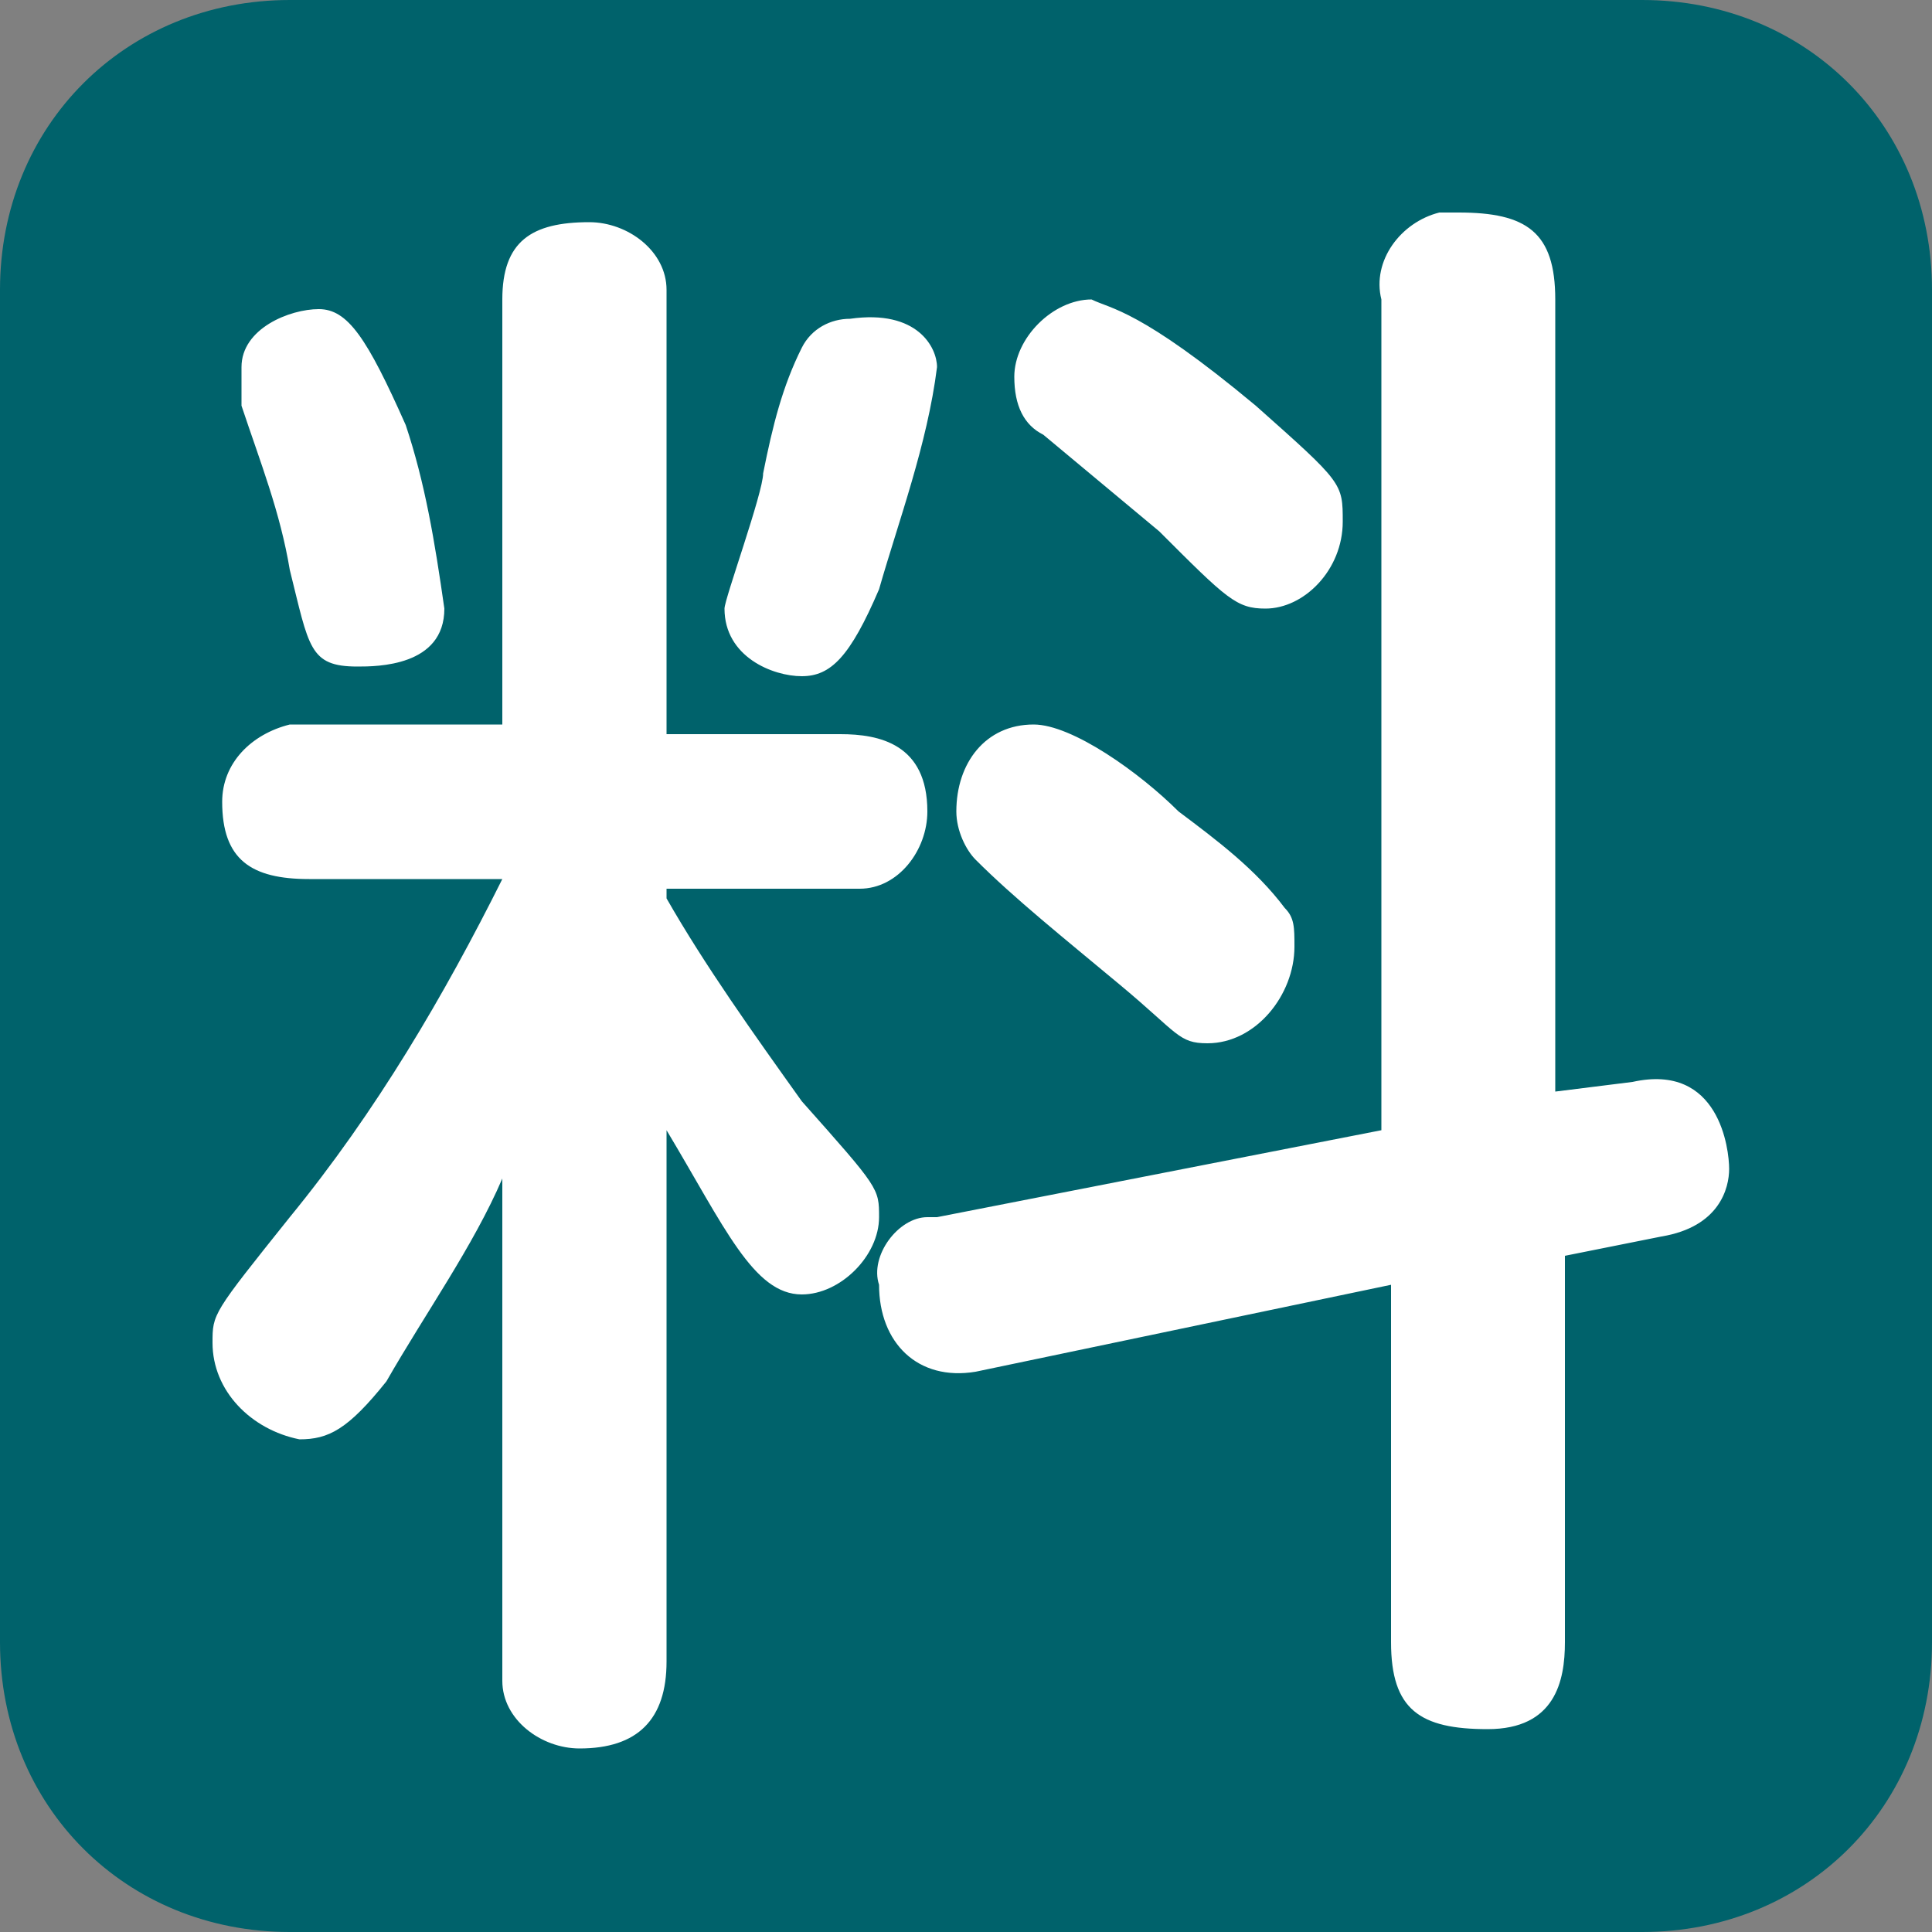 <?xml version="1.0" encoding="utf-8"?>
<!-- Generator: Adobe Illustrator 24.1.3, SVG Export Plug-In . SVG Version: 6.00 Build 0)  -->
<svg version="1.1" id="レイヤー_1" xmlns="http://www.w3.org/2000/svg" xmlns:xlink="http://www.w3.org/1999/xlink" x="0px"
	 y="0px" viewBox="0 0 20 20" style="enable-background:new 0 0 20 20;" xml:space="preserve">
<rect x="0" y="0" width="20" height="20" fill="#808080" stroke="none"/>
<style type="text/css">
	.st0{fill:#00626B;}
	.st1{fill:#FFFFFF;}
</style>
<path class="st0" d="M3,0h14c1.7,0,3,1.3,3,3v14c0,1.7-1.3,3-3,3H3c-1.7,0-3-1.3-3-3V3C0,1.3,1.3,0,3,0z"/>
<path class="st1" d="M5.2,12.2c-0.3,0.7-0.8,1.4-1.2,2.1c-0.4,0.5-0.6,0.6-0.9,0.6c-0.5-0.1-0.9-0.5-0.9-1c0-0.3,0-0.3,0.8-1.3
	c0.9-1.1,1.6-2.3,2.2-3.5h-2c-0.6,0-0.9-0.2-0.9-0.8c0-0.4,0.3-0.7,0.7-0.8c0.1,0,0.1,0,0.2,0h2V3.1c0-0.6,0.3-0.8,0.9-0.8
	c0.4,0,0.8,0.3,0.8,0.7c0,0.1,0,0.1,0,0.2v4.4h1.8c0.4,0,0.9,0.1,0.9,0.8c0,0.4-0.3,0.8-0.7,0.8c-0.1,0-0.1,0-0.2,0H6.9v0.1
	c0.4,0.7,0.9,1.4,1.4,2.1c0.8,0.9,0.8,0.9,0.8,1.2c0,0.4-0.4,0.8-0.8,0.8c-0.5,0-0.8-0.7-1.4-1.7v5.5c0,0.6-0.3,0.9-0.9,0.9
	c-0.4,0-0.8-0.3-0.8-0.7c0-0.1,0-0.1,0-0.2L5.2,12.2z M4.2,4.4C4.4,5,4.5,5.6,4.6,6.3c0,0.6-0.7,0.6-0.9,0.6c-0.5,0-0.5-0.2-0.7-1
	C2.9,5.3,2.7,4.8,2.5,4.2C2.5,4.1,2.5,3.9,2.5,3.8c0-0.4,0.5-0.6,0.8-0.6S3.8,3.5,4.2,4.4z M9.7,3.8C9.6,4.6,9.3,5.4,9.1,6.1
	C8.8,6.8,8.6,7,8.3,7S7.5,6.8,7.5,6.3c0-0.1,0.4-1.2,0.4-1.4C8,4.4,8.1,4,8.3,3.6c0.1-0.2,0.3-0.3,0.5-0.3C9.5,3.2,9.7,3.6,9.7,3.8z
	 M16.9,11.2c0.9-0.2,1,0.7,1,0.9s-0.1,0.6-0.7,0.7l-1,0.2v4c0,0.4-0.1,0.9-0.8,0.9s-1-0.2-1-0.9v-3.7l-4.3,0.9c-0.6,0.1-1-0.3-1-0.9
	C9,13,9.3,12.6,9.6,12.6c0,0,0.1,0,0.1,0l4.6-0.9V3.1c-0.1-0.4,0.2-0.8,0.6-0.9c0.1,0,0.1,0,0.2,0c0.7,0,1,0.2,1,0.9v8.2L16.9,11.2z
	 M12.2,8.4c0.4,0.3,0.8,0.6,1.1,1c0.1,0.1,0.1,0.2,0.1,0.4c0,0.5-0.4,1-0.9,1c-0.3,0-0.3-0.1-0.9-0.6s-1.1-0.9-1.5-1.3
	C10,8.8,9.9,8.6,9.9,8.4c0-0.5,0.3-0.9,0.8-0.9C11.1,7.5,11.8,8,12.2,8.4z M13,4.2c0.9,0.8,0.9,0.8,0.9,1.2c0,0.5-0.4,0.9-0.8,0.9
	c-0.3,0-0.4-0.1-1.1-0.8l-1.2-1c-0.2-0.1-0.3-0.3-0.3-0.6c0-0.4,0.4-0.8,0.8-0.8C11.5,3.2,11.8,3.2,13,4.2z"/>
</svg>
